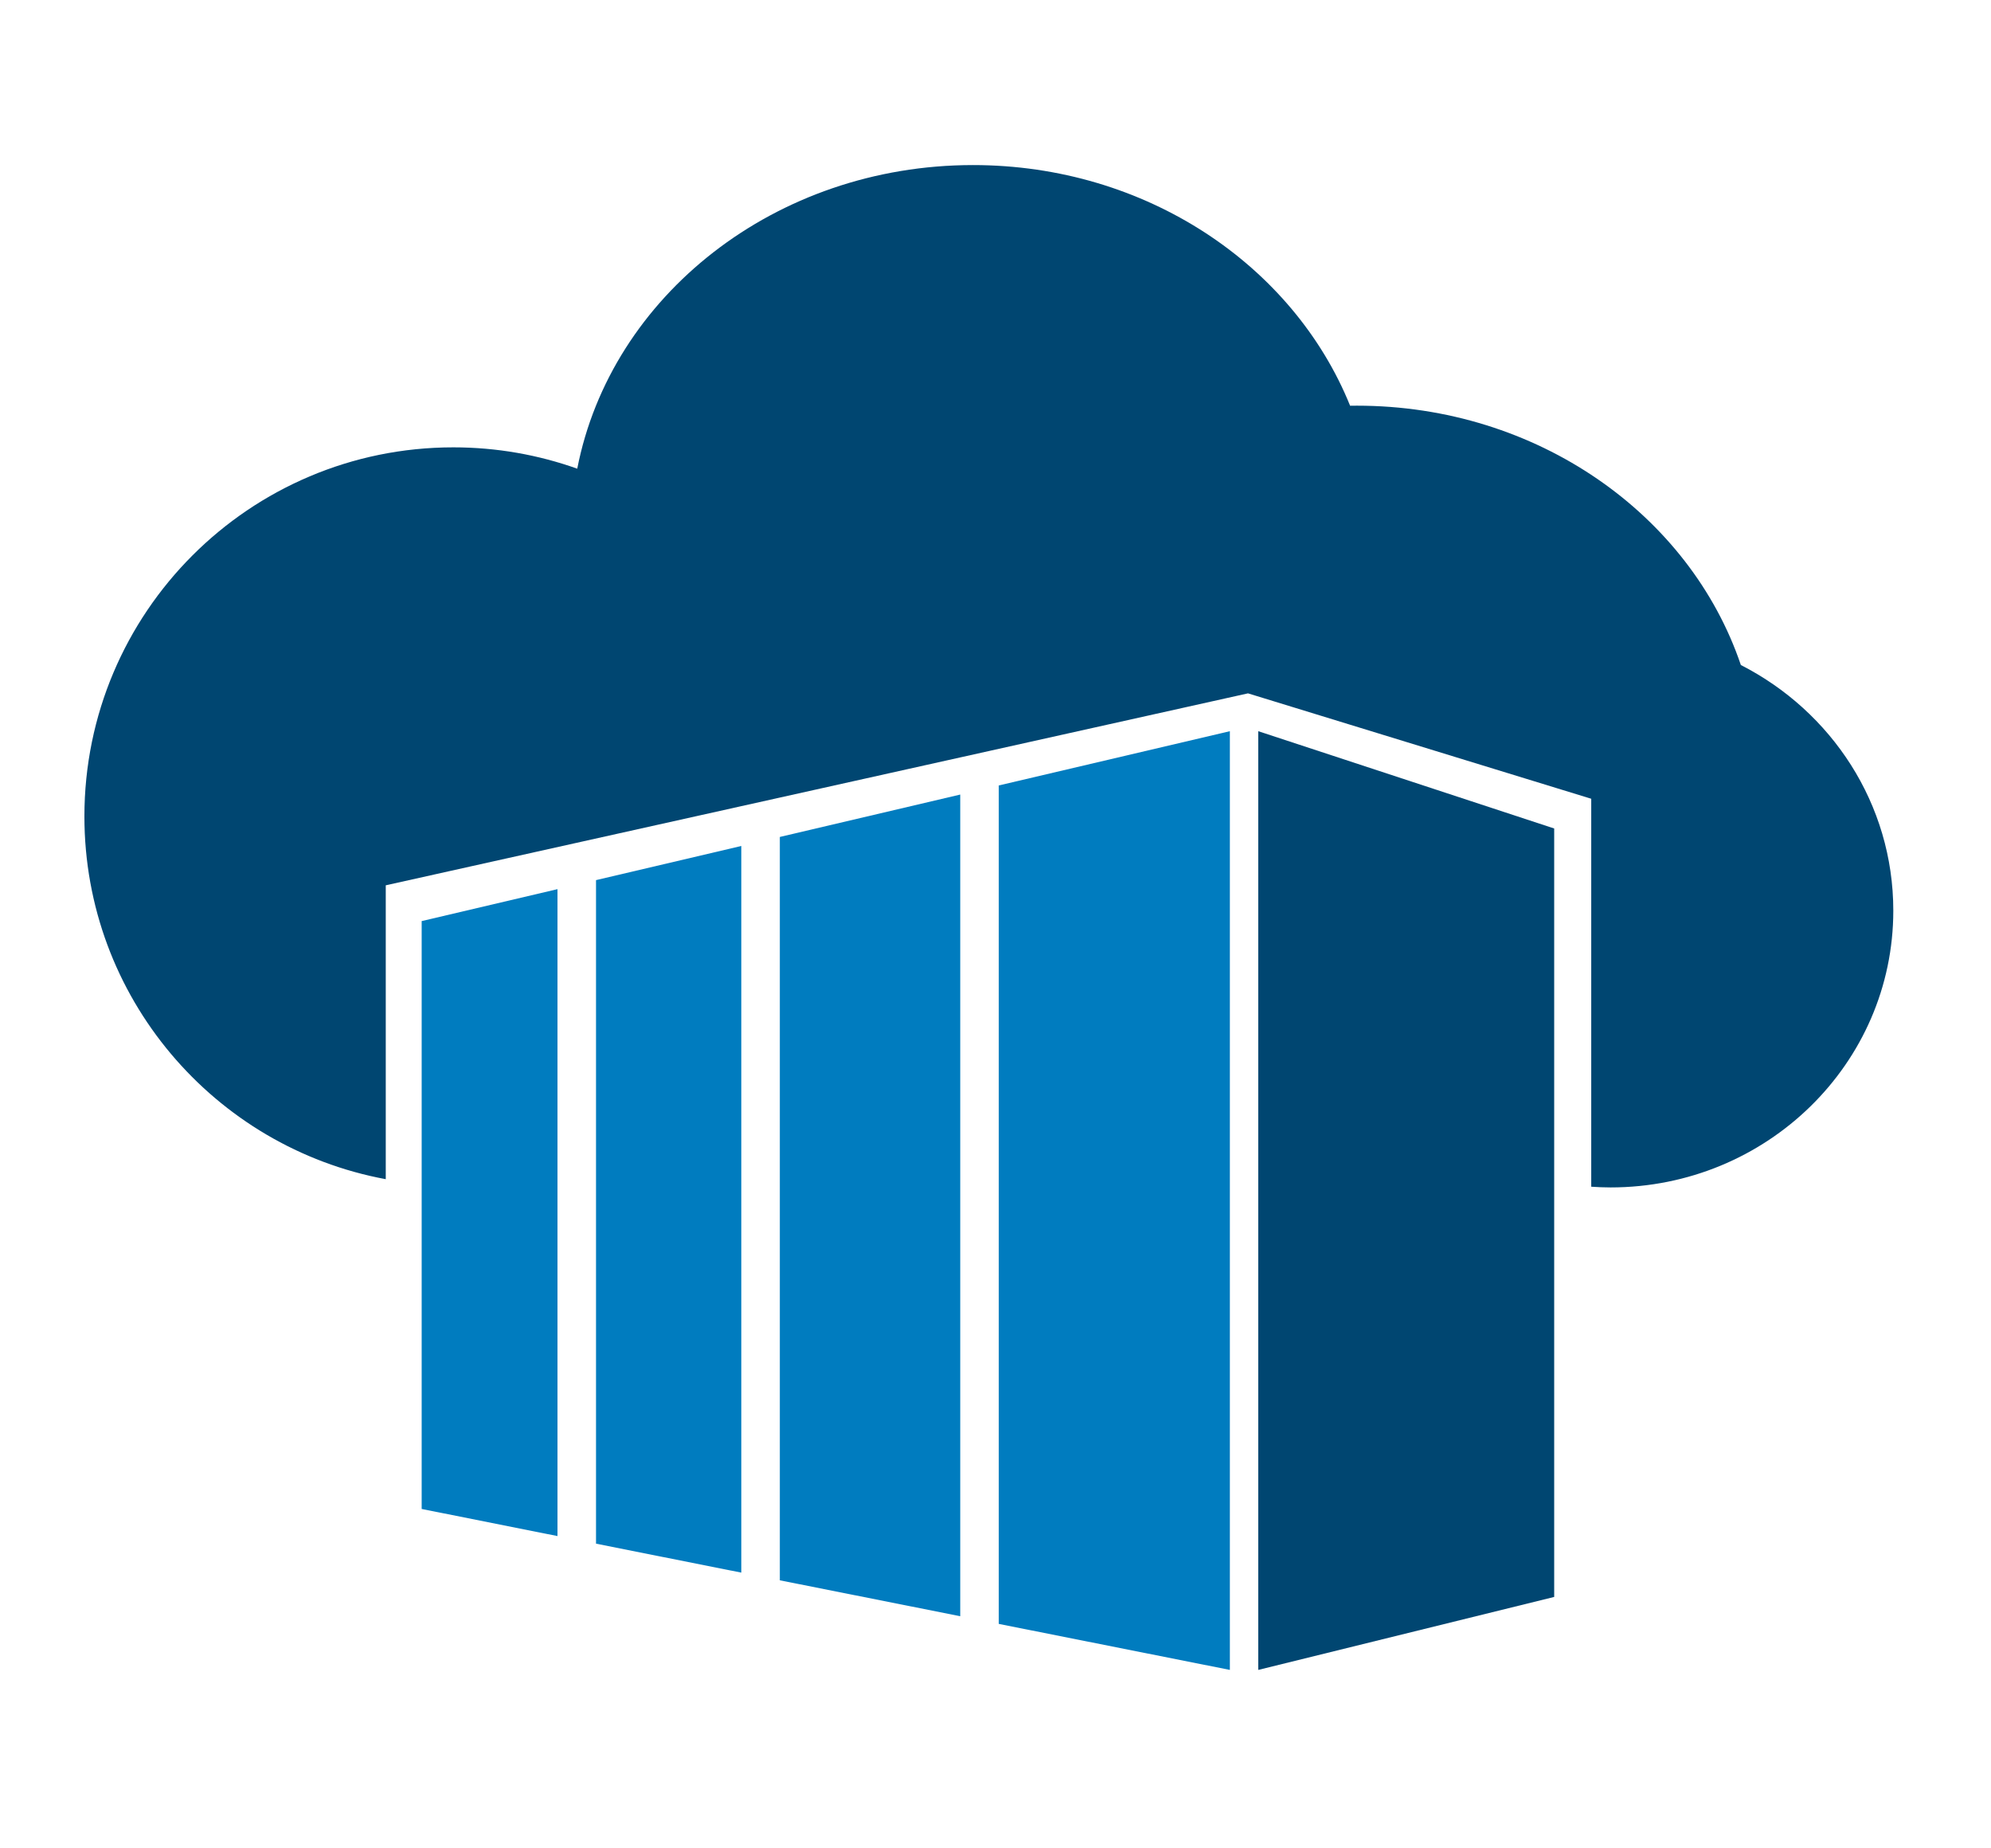 <svg xmlns="http://www.w3.org/2000/svg" id="Camada_1" data-name="Camada 1" viewBox="0 0 280 259.82"><defs><style>      .cls-1 {        fill: #004671;      }      .cls-1, .cls-2 {        stroke-width: 0px;      }      .cls-2 {        fill: #007cbf;      }    </style></defs><path class="cls-1" d="M244.82,93.5c-7.16-21.13-28.63-36.46-54-36.46-.32,0-.63,0-.95.01-7.99-19.76-28.71-33.84-53.03-33.84-27.81,0-50.93,18.42-55.66,42.69-5.45-1.94-11.31-3-17.42-3-28.66,0-51.89,23.23-51.89,51.89,0,25.41,18.27,46.55,42.38,51.01v-41.32l121.26-26.99,48.27,14.82v54.55c.89.06,1.8.1,2.71.1,21.96,0,39.77-17.42,39.77-38.92,0-15.03-8.71-28.05-21.45-34.54Z"></path><polygon class="cls-1" points="218.57 224.54 176.95 234.8 176.95 102.81 218.57 116.49 218.57 224.54"></polygon><polygon class="cls-2" points="83.82 123.75 83.82 217.05 104.25 221.12 104.25 118.95 83.82 123.75"></polygon><polygon class="cls-2" points="59.3 129.51 59.3 212.17 78.4 215.98 78.4 125.02 59.3 129.51"></polygon><polygon class="cls-2" points="109.67 117.68 109.67 222.2 135.04 227.25 135.04 111.72 109.67 117.68"></polygon><polygon class="cls-2" points="172.96 102.81 140.46 110.44 140.46 228.33 172.96 234.8 172.96 102.81"></polygon></svg>